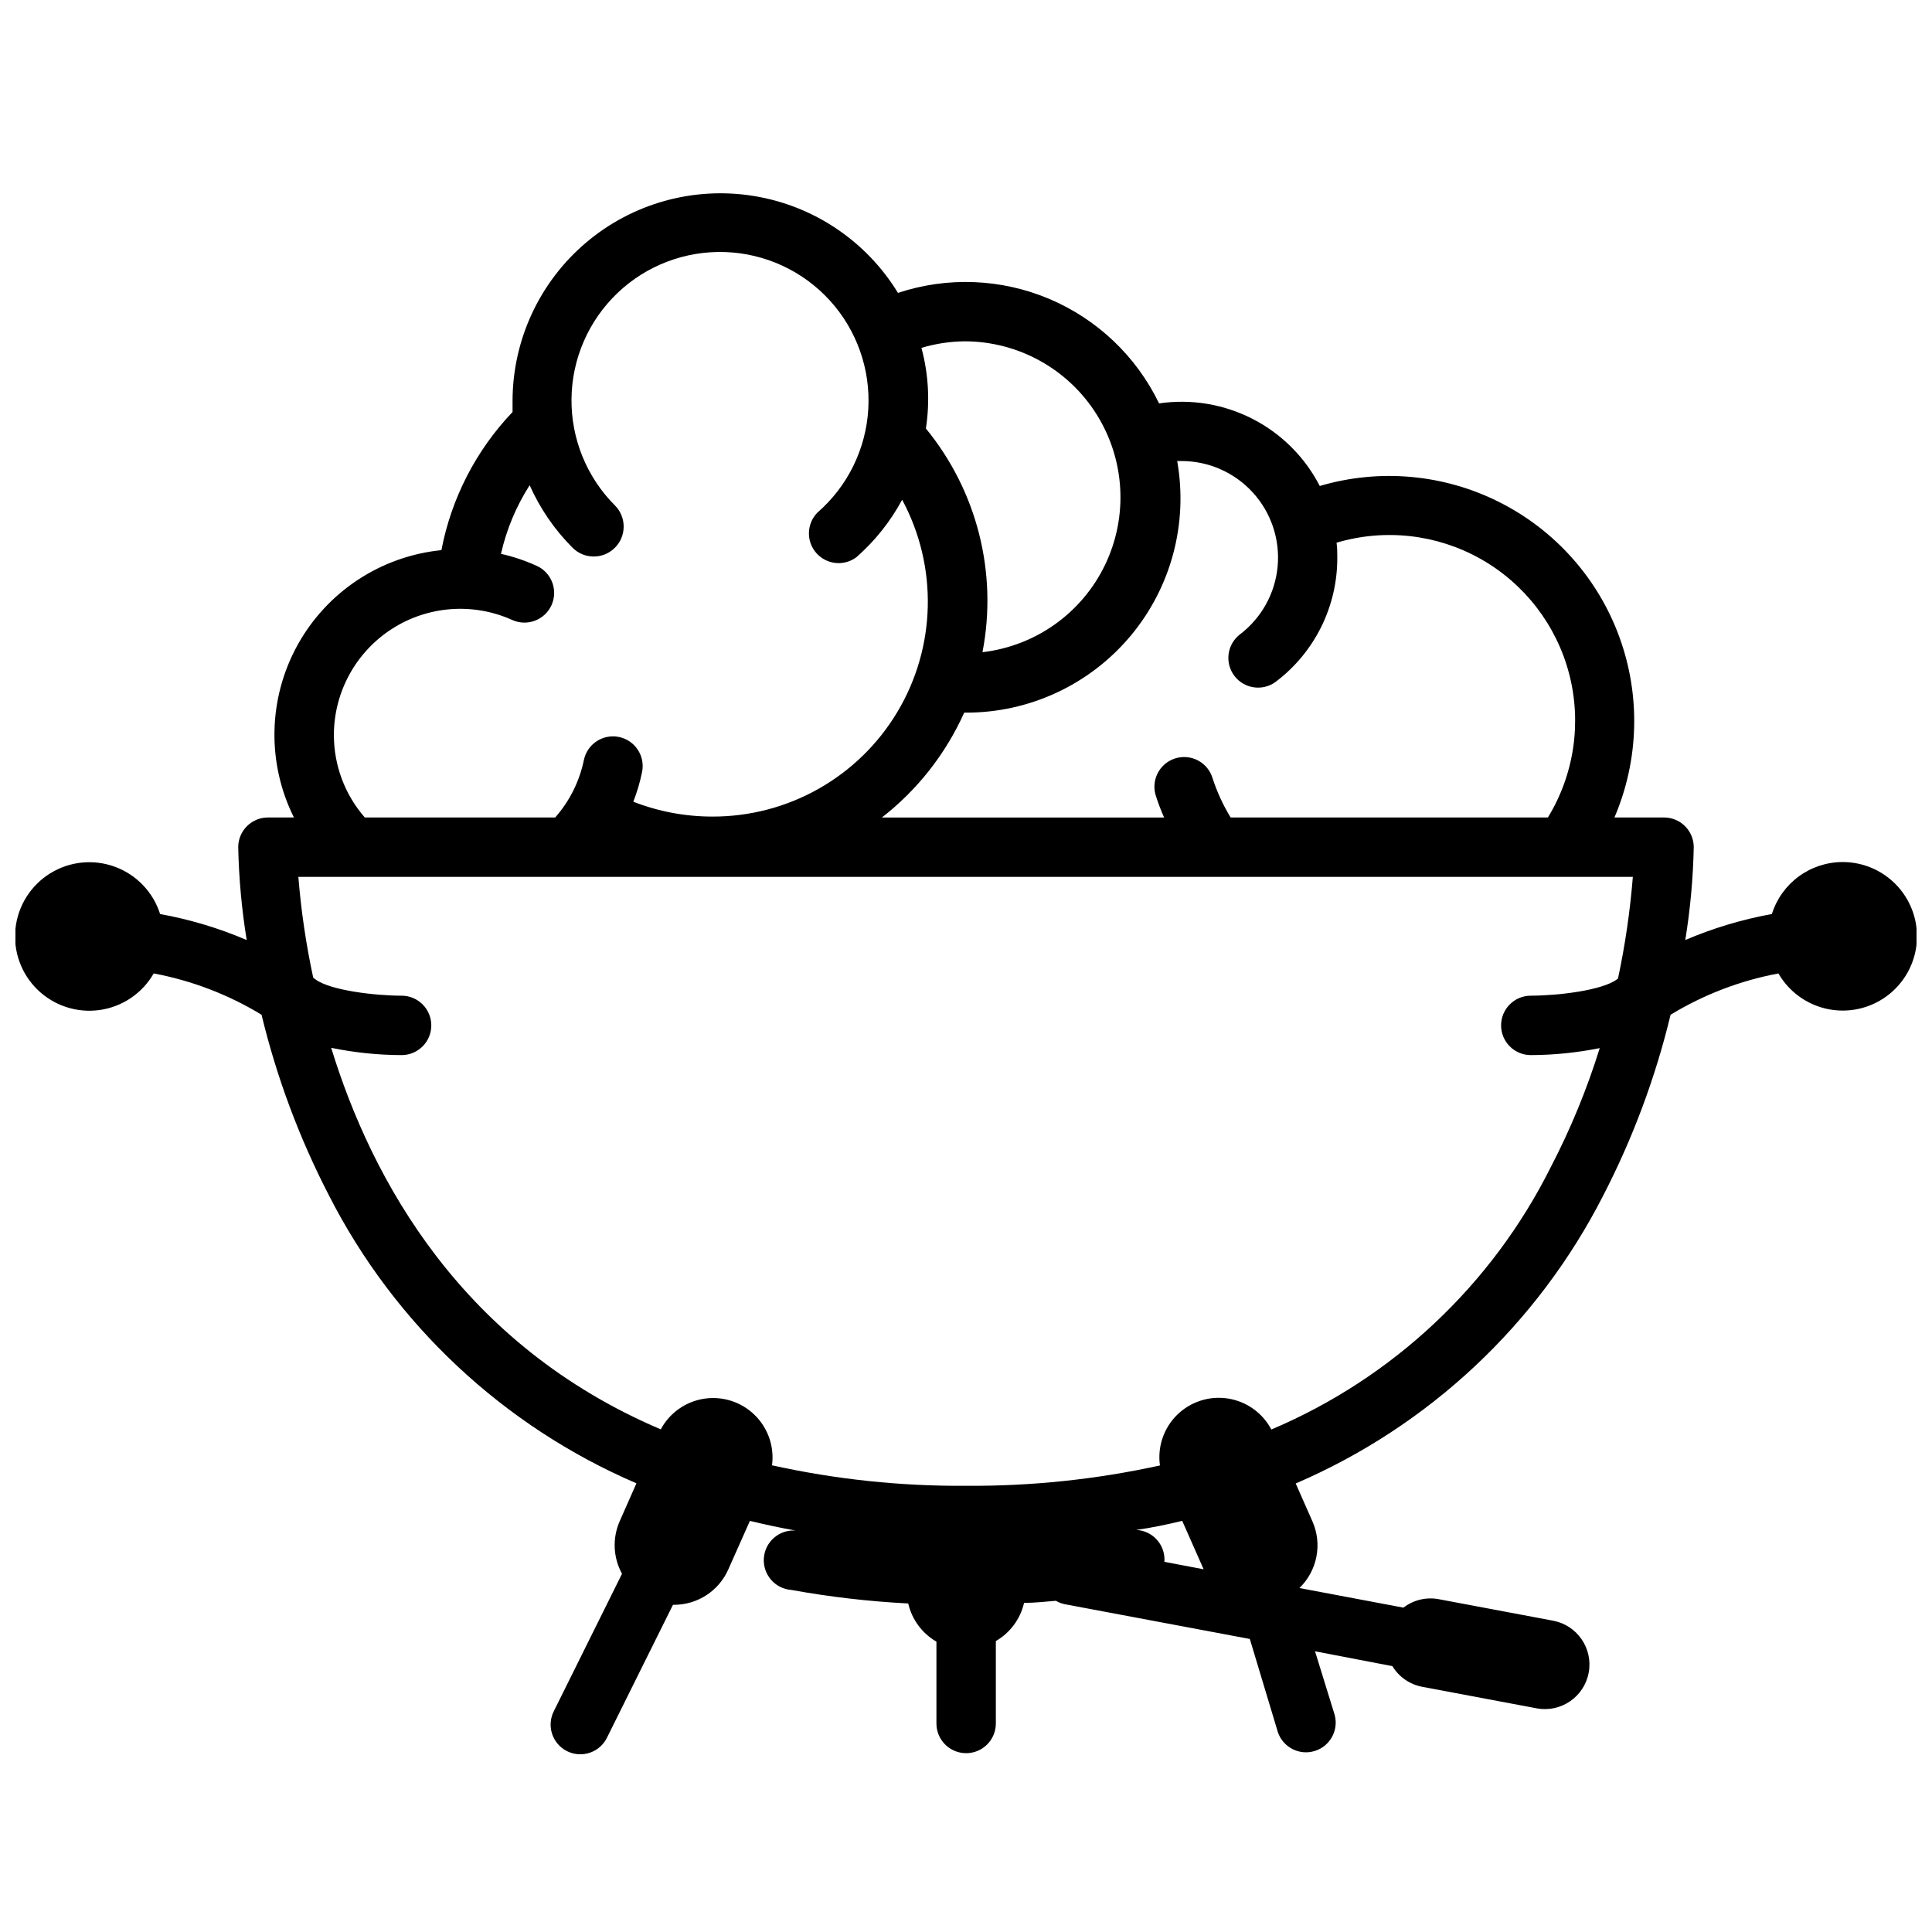 <?xml version="1.0" encoding="UTF-8"?>
<!-- Uploaded to: SVG Repo, www.svgrepo.com, Generator: SVG Repo Mixer Tools -->
<svg width="800px" height="800px" version="1.1" viewBox="144 144 512 512" xmlns="http://www.w3.org/2000/svg">
 <defs>
  <clipPath id="a">
   <path d="m148.09 195h503.81v414h-503.81z"/>
  </clipPath>
 </defs>
 <g clip-path="url(#a)">
  <path d="m632.22 372.45c-4.168 0.027-8.219 1.375-11.574 3.848-3.352 2.477-5.832 5.953-7.082 9.93-7.883 1.43-15.582 3.738-22.945 6.887 1.32-8.137 2.07-16.355 2.242-24.598 0-2.09-0.828-4.09-2.305-5.566-1.477-1.477-3.481-2.309-5.566-2.309h-13.148c6.504-15.188 6.977-32.281 1.316-47.805-5.656-15.523-17.02-28.309-31.773-35.746-14.754-7.441-31.785-8.977-47.633-4.301-3.93-7.633-10.148-13.844-17.785-17.77-7.637-3.922-16.309-5.363-24.801-4.113-6.008-12.453-16.348-22.293-29.078-27.684-12.734-5.387-26.996-5.957-40.117-1.602-8.398-13.754-22.395-23.148-38.309-25.699-15.914-2.555-32.145 1.988-44.422 12.43-12.277 10.438-19.371 25.73-19.41 41.848v2.992-0.004c-9.672 10.137-16.219 22.848-18.852 36.605-16.074 1.617-30.332 11.023-38.137 25.168-7.801 14.148-8.156 31.223-0.949 45.68h-6.887c-4.348 0-7.875 3.527-7.875 7.875 0.172 8.242 0.922 16.461 2.246 24.598-7.367-3.148-15.066-5.457-22.949-6.887-1.832-5.785-6.234-10.402-11.926-12.508-5.691-2.109-12.035-1.473-17.195 1.723s-8.559 8.594-9.207 14.629c-0.648 6.035 1.523 12.031 5.887 16.25s10.43 6.188 16.438 5.34c6.008-0.852 11.289-4.426 14.312-9.691 10.105 1.898 19.789 5.606 28.574 10.945 4.008 16.598 9.992 32.652 17.832 47.82 17.418 34.191 46.258 61.207 81.516 76.359l-4.449 10.078v-0.004c-1.957 4.481-1.727 9.613 0.629 13.895l-17.988 36.25v0.004c-1.004 1.875-1.207 4.078-0.562 6.109 0.648 2.027 2.09 3.711 3.996 4.656 1.906 0.949 4.117 1.086 6.125 0.375 2.008-0.707 3.644-2.199 4.535-4.137l17.398-35.031h0.277-0.004c3.055 0 6.043-0.891 8.602-2.559 2.559-1.672 4.574-4.051 5.805-6.848l5.707-12.832c3.938 0.945 7.871 1.812 12.121 2.559-4.348-0.305-8.117 2.973-8.422 7.32-0.305 4.348 2.973 8.121 7.32 8.426 10.227 1.852 20.559 3.047 30.938 3.582 0.98 4.262 3.688 7.93 7.477 10.113v21.688c0 4.348 3.527 7.871 7.875 7.871 4.348 0 7.871-3.523 7.871-7.871v-21.844c3.789-2.188 6.5-5.852 7.477-10.117 2.832 0 5.629-0.316 8.422-0.551h0.004c0.73 0.43 1.531 0.734 2.359 0.906l49.043 9.211 7.441 24.719c1.379 4.023 5.703 6.223 9.77 4.965 4.062-1.254 6.394-5.512 5.266-9.609l-5.195-16.809 20.508 3.938h-0.004c1.734 2.856 4.594 4.84 7.875 5.469l30.348 5.707h-0.004c6.414 1.207 12.59-3.012 13.797-9.426 1.207-6.41-3.016-12.59-9.426-13.797l-30.348-5.707c-3.285-0.605-6.676 0.211-9.328 2.246l-27.551-5.195c2.305-2.234 3.875-5.125 4.492-8.273 0.621-3.152 0.262-6.418-1.031-9.359l-4.449-10.078h0.004c35.254-15.152 64.094-42.168 81.516-76.359 7.84-15.18 13.824-31.25 17.828-47.859 8.789-5.34 18.469-9.047 28.574-10.945 2.32 4.016 5.977 7.082 10.332 8.66 4.356 1.582 9.129 1.574 13.48-0.02s8-4.672 10.305-8.691c2.305-4.019 3.117-8.723 2.293-13.281-0.82-4.562-3.227-8.684-6.793-11.645-3.562-2.961-8.059-4.57-12.691-4.543zm-175.15-106.27c7.211-0.012 14.09 3.019 18.949 8.348 4.856 5.328 7.238 12.461 6.562 19.637-0.68 7.18-4.352 13.738-10.121 18.066-3.309 2.668-3.902 7.481-1.34 10.871 2.562 3.394 7.356 4.137 10.824 1.684 10.406-7.781 16.508-20.031 16.453-33.023 0-1.301 0-2.598-0.195-3.938 12.793-3.805 26.582-2.25 38.207 4.309 11.621 6.559 20.082 17.559 23.441 30.477 3.356 12.918 1.32 26.645-5.641 38.031h-84.074c-1.98-3.238-3.578-6.699-4.762-10.312-0.586-2.055-1.984-3.785-3.875-4.789-1.887-1.004-4.102-1.195-6.137-0.531-2.031 0.664-3.707 2.125-4.641 4.051-0.934 1.922-1.043 4.144-0.305 6.152 0.59 1.852 1.301 3.66 2.086 5.434h-74.785v-0.004c9.43-7.34 16.918-16.883 21.809-27.785h0.434c16.809 0.035 32.77-7.379 43.582-20.254 10.812-12.871 15.363-29.871 12.426-46.422zm-57.309-31.727c14.18 0.055 27.344 7.375 34.867 19.391 7.527 12.016 8.371 27.055 2.231 39.836s-18.406 21.52-32.492 23.156c4.062-21.008-1.434-42.73-14.996-59.277 1.098-7.129 0.695-14.41-1.18-21.371 3.754-1.125 7.652-1.711 11.57-1.734zm-167.28 104.3c0.031-11.348 5.805-21.91 15.34-28.062 9.539-6.152 21.543-7.055 31.895-2.402 3.957 1.805 8.625 0.059 10.43-3.894 1.805-3.957 0.059-8.629-3.898-10.434-3.043-1.383-6.223-2.453-9.484-3.188 1.457-6.457 4.027-12.609 7.598-18.184 2.734 6.156 6.578 11.762 11.336 16.531 3.074 3.121 8.098 3.156 11.215 0.078 3.121-3.074 3.156-8.098 0.082-11.219-7.5-7.488-11.66-17.688-11.543-28.285 0.117-10.598 4.504-20.699 12.168-28.02 7.66-7.32 17.953-11.242 28.547-10.879 10.59 0.367 20.59 4.988 27.73 12.82 7.137 7.832 10.82 18.211 10.207 28.793-0.613 10.578-5.465 20.465-13.465 27.422-2.898 2.938-3.035 7.617-0.316 10.719 2.723 3.106 7.379 3.578 10.668 1.09 4.898-4.309 8.988-9.453 12.086-15.195 9.523 17.688 9.023 39.086-1.312 56.309-10.336 17.227-28.98 27.73-49.07 27.648-7.137-0.008-14.211-1.344-20.859-3.938 0.992-2.555 1.77-5.188 2.32-7.871 0.871-4.262-1.879-8.418-6.137-9.289-4.262-0.867-8.422 1.879-9.289 6.141-1.172 5.637-3.789 10.875-7.598 15.191h-50.461c-5.293-6.059-8.199-13.836-8.188-21.883zm224.82 208.29 5.672 12.832-10.391-1.969h-0.004c0.164-2.121-0.539-4.215-1.949-5.812-1.41-1.594-3.402-2.547-5.527-2.648 4.25-0.59 8.266-1.457 12.203-2.402zm23.617-24.207c-2.32-4.406-6.594-7.453-11.516-8.215-4.922-0.766-9.914 0.848-13.465 4.344-3.547 3.496-5.231 8.465-4.539 13.398-16.879 3.703-34.121 5.512-51.402 5.391-17.285 0.125-34.527-1.699-51.406-5.43 0.656-4.914-1.039-9.848-4.574-13.32-3.539-3.473-8.504-5.078-13.402-4.332-4.898 0.746-9.16 3.758-11.504 8.125-52.703-22.434-76.555-65.965-87.34-101.11 6.141 1.262 12.391 1.91 18.656 1.926 4.348 0 7.871-3.523 7.871-7.871 0-4.348-3.523-7.871-7.871-7.871-6.887 0-18.895-1.379-22.828-4.328l-0.59-0.434c-1.898-8.812-3.215-17.742-3.938-26.727h353.65c-0.727 9.062-2.039 18.07-3.938 26.961l-0.277 0.195c-3.938 2.953-15.742 4.328-22.828 4.328v0.004c-4.348 0-7.871 3.523-7.871 7.871 0 4.348 3.523 7.871 7.871 7.871 6.137-0.02 12.25-0.641 18.266-1.848-3.367 10.859-7.703 21.398-12.949 31.488-15.613 31.277-41.883 55.957-74.078 69.586z"/>
 </g>
</svg>